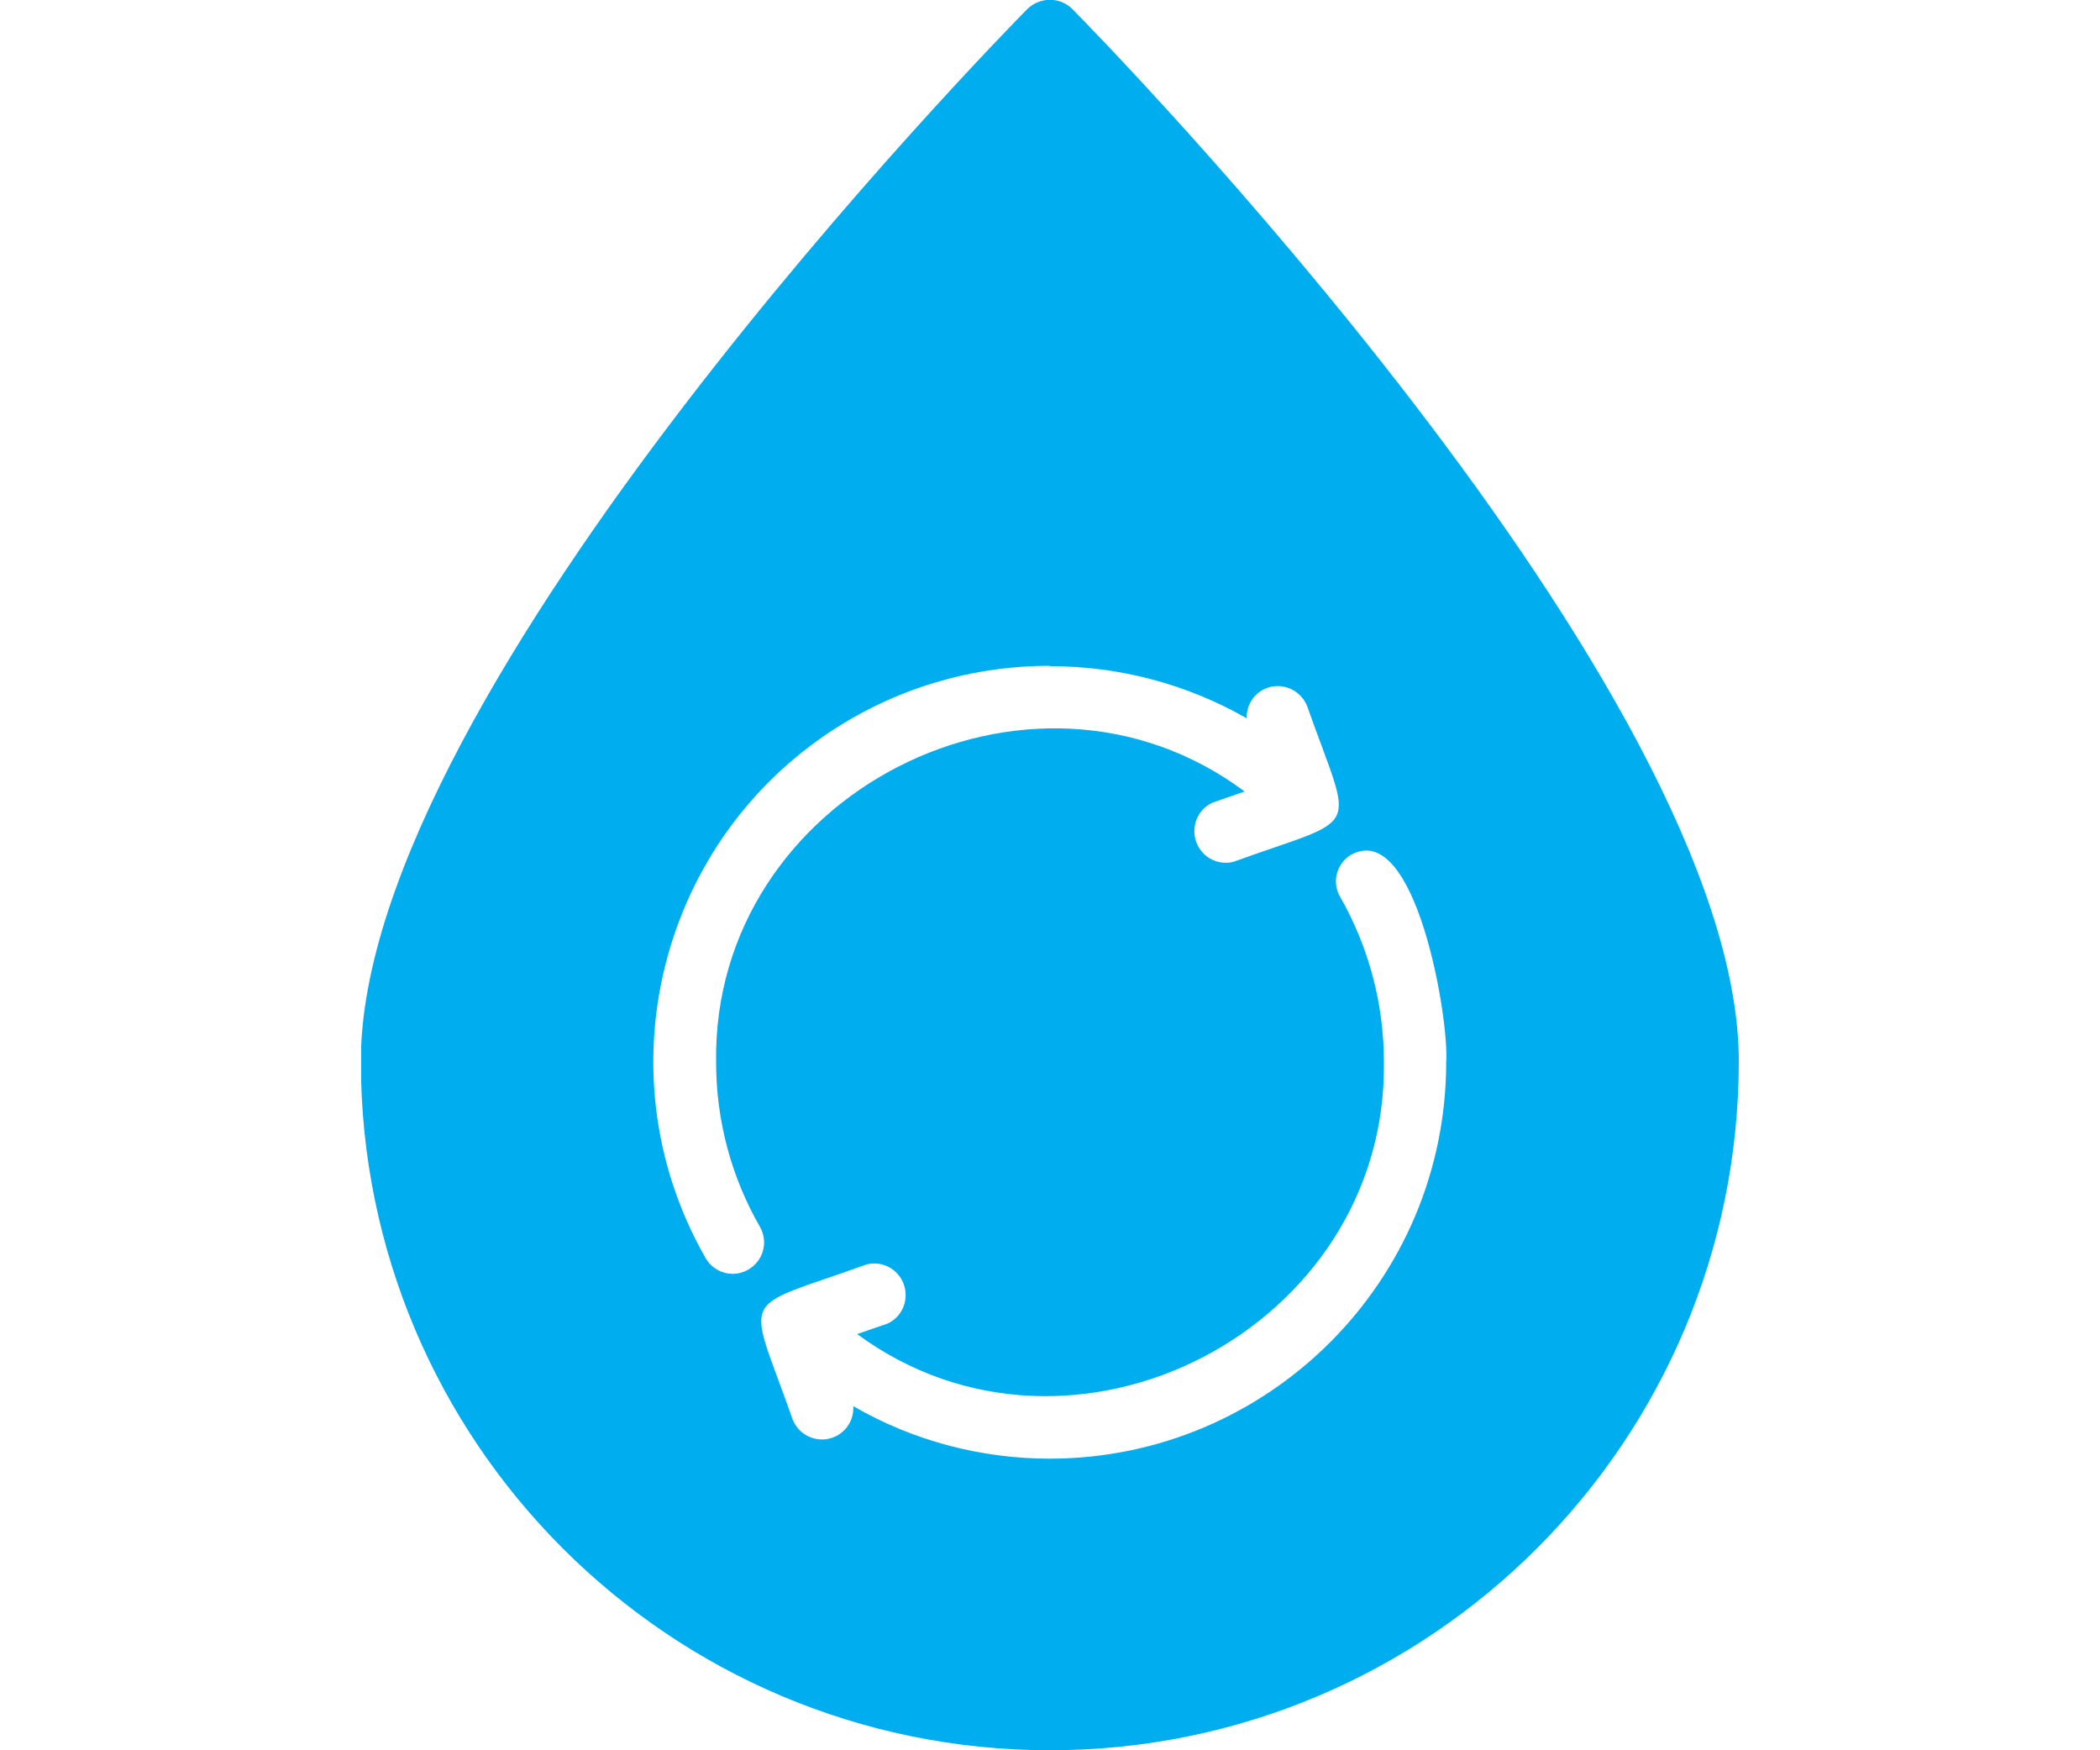 <?xml version="1.0" encoding="UTF-8"?><svg id="Layer_1" xmlns="http://www.w3.org/2000/svg" xmlns:xlink="http://www.w3.org/1999/xlink" viewBox="0 0 60 50"><defs><clipPath id="clippath"><rect x="10.32" width="39.36" height="50" style="fill:none; stroke-width:0px;"/></clipPath></defs><g id="Group_298"><g style="clip-path:url(#clippath);"><g id="Group_297"><path id="Path_1277" d="m30.63.25c-.35-.34-.91-.34-1.27,0-.78.79-19.05,19.43-19.05,30.06,0,10.87,8.81,19.68,19.68,19.69,10.87,0,19.68-8.81,19.69-19.68h0C49.68,19.69,31.41,1.04,30.63.25m-.63,41.42c-1.97,0-3.91-.51-5.62-1.5.03.5-.35.92-.84.95-.39.02-.74-.2-.89-.56-1.31-3.74-1.63-3.09,2.11-4.44.48-.12.97.17,1.09.66.1.42-.1.85-.49,1.03l-.87.3c6.14,4.52,15.15-.15,15.05-7.77,0-1.66-.43-3.28-1.25-4.72-.25-.42-.1-.96.32-1.21,0,0,0,0,0,0h.01c1.84-.98,2.79,4.73,2.7,5.93,0,6.25-5.07,11.32-11.32,11.33m0-22.64c1.97,0,3.91.51,5.62,1.49-.02-.49.37-.91.86-.92.38-.01.73.22.87.58,1.32,3.74,1.62,3.09-2.11,4.44-.48.12-.97-.17-1.09-.66-.1-.42.1-.85.49-1.03l.92-.32c-6.12-4.56-15.21.08-15.1,7.73,0,1.66.43,3.28,1.26,4.72.24.44.08.98-.36,1.22-.13.07-.27.11-.42.11-.32,0-.62-.17-.78-.45-3.1-5.42-1.22-12.33,4.2-15.43,1.71-.98,3.65-1.49,5.63-1.49" style="fill:#00adef; stroke-width:0px;"/></g></g></g></svg>